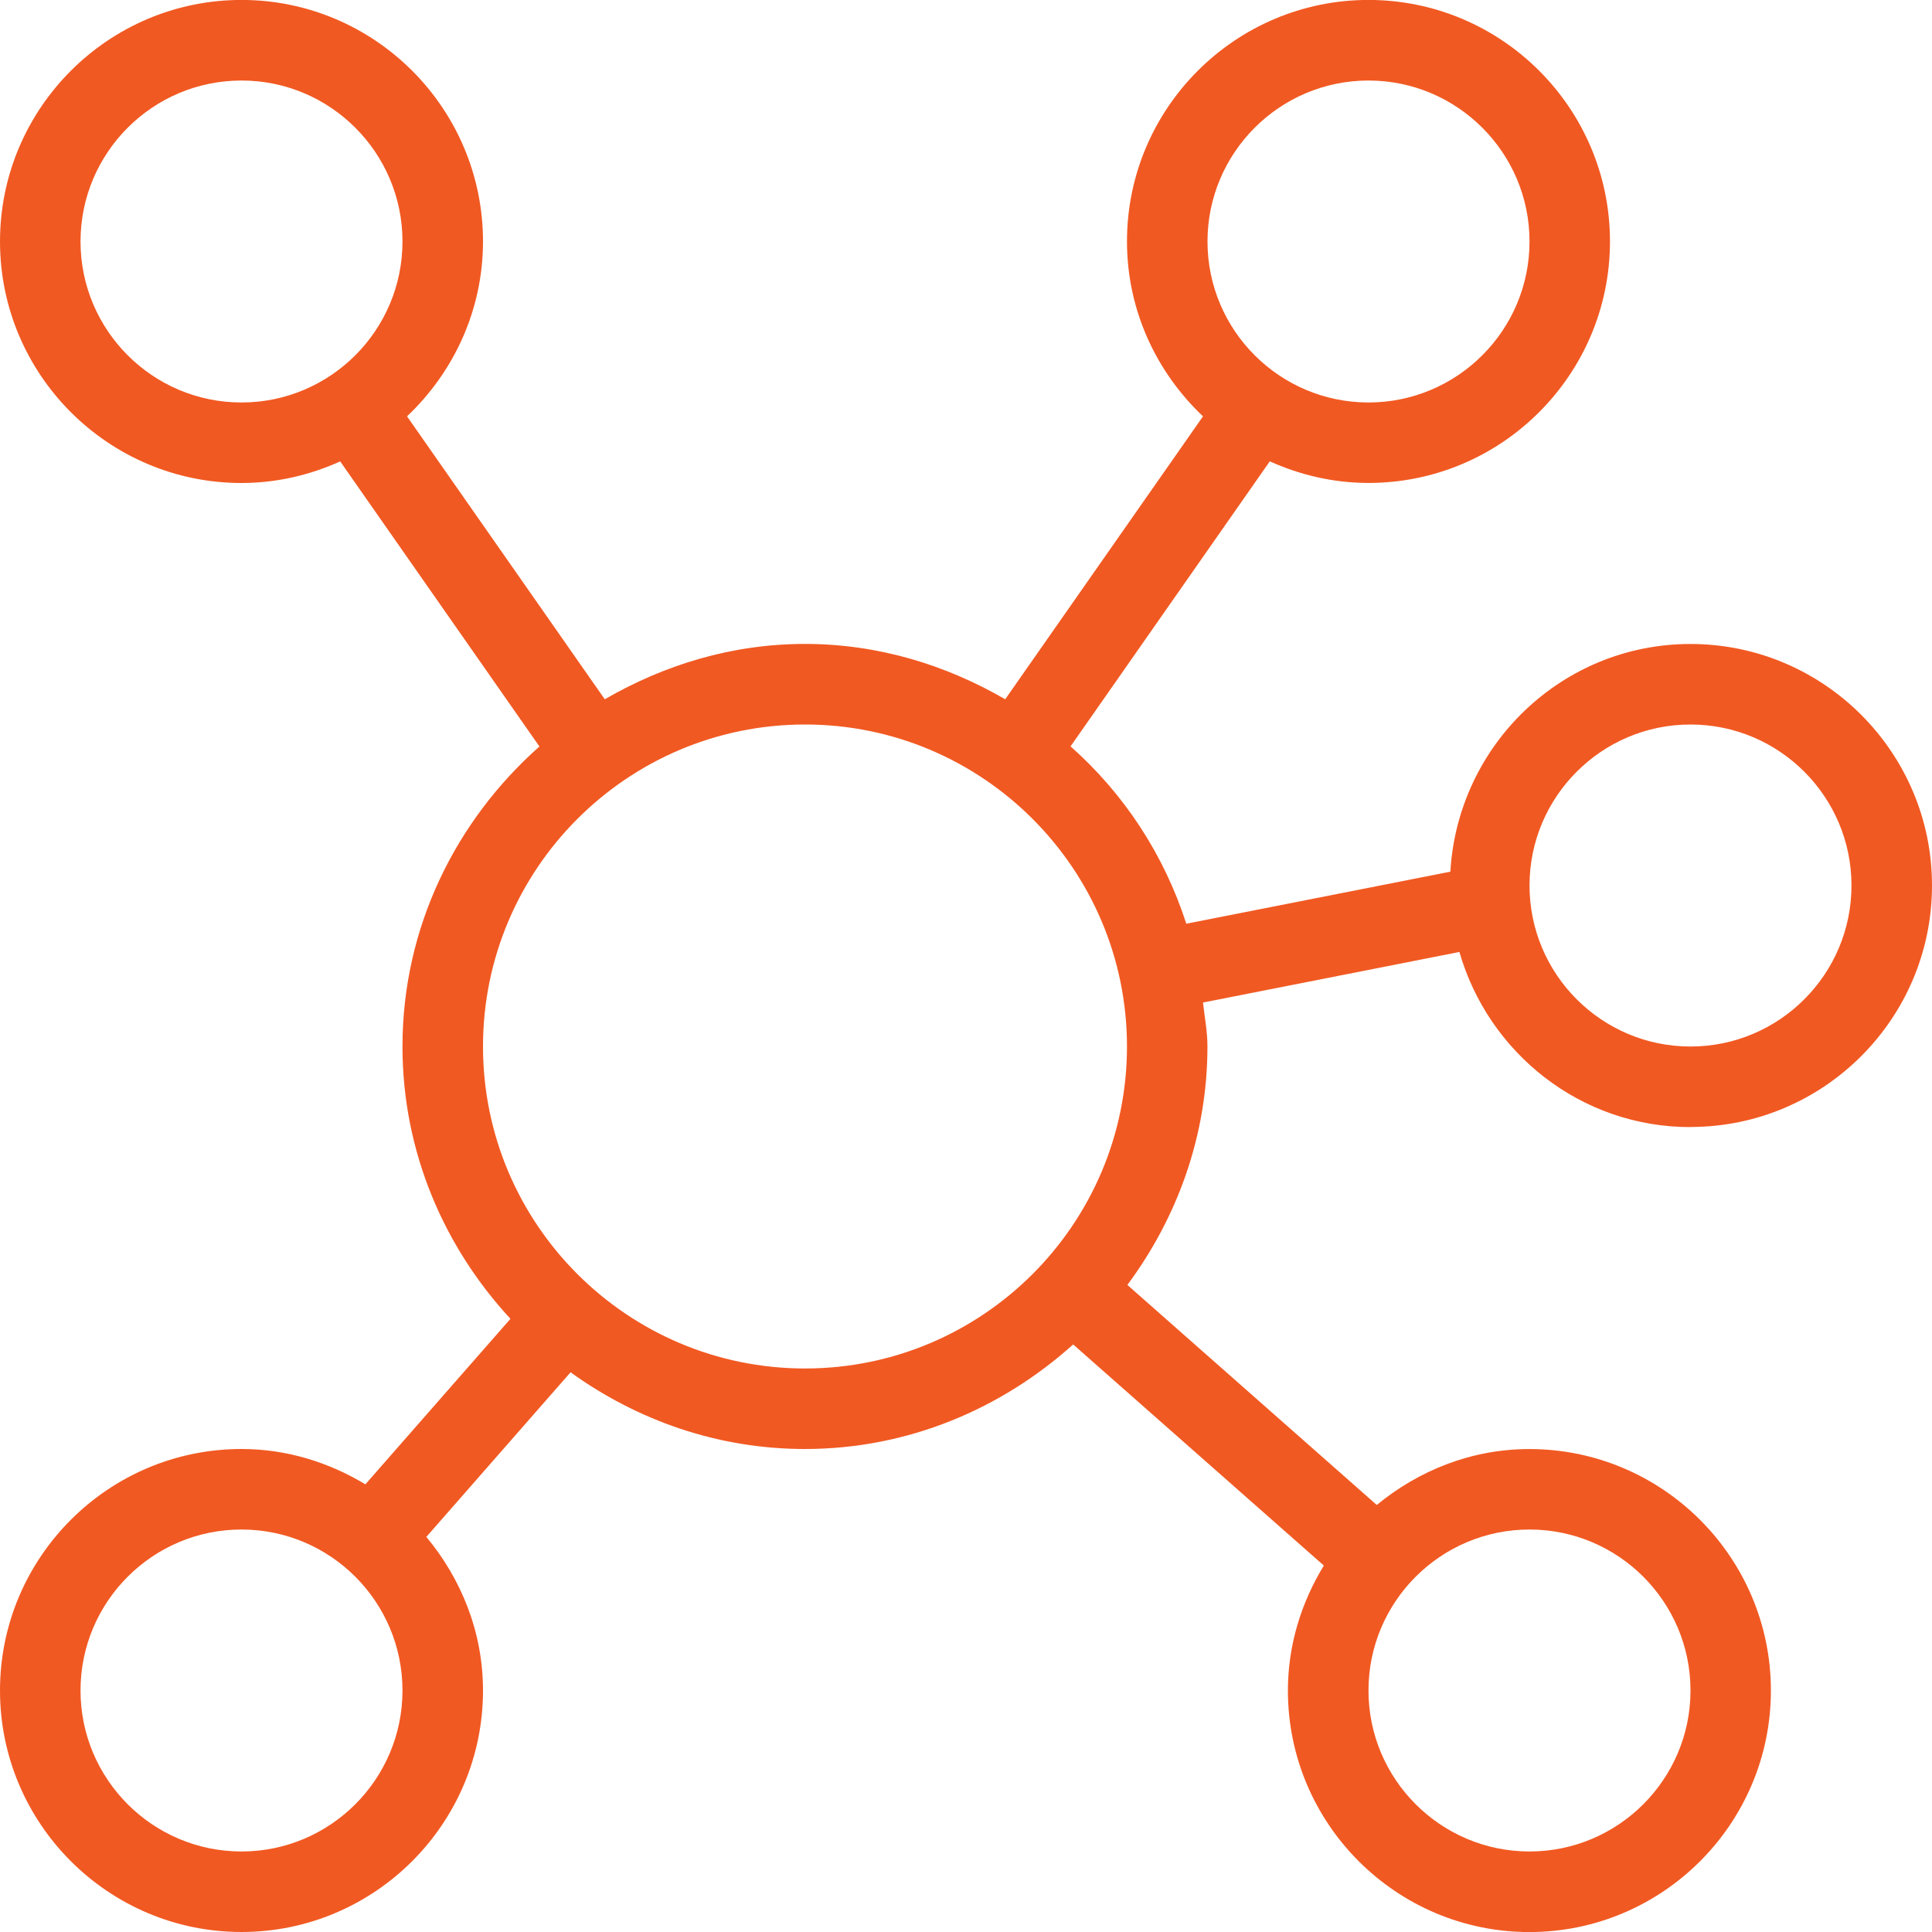 <svg width="34" height="34" viewBox="0 0 34 34" fill="none" xmlns="http://www.w3.org/2000/svg">
<path d="M29.75 19.833C32.093 19.833 34 17.927 34 15.583C34 13.24 32.093 11.333 29.75 11.333C27.49 11.333 25.654 13.111 25.524 15.34L20.877 16.256C20.484 15.037 19.779 13.967 18.84 13.135L22.346 8.119C22.878 8.358 23.463 8.499 24.083 8.499C26.427 8.499 28.333 6.592 28.333 4.249C28.333 1.905 26.427 -0.001 24.083 -0.001C21.74 -0.001 19.833 1.905 19.833 4.249C19.833 5.463 20.352 6.552 21.171 7.327L17.69 12.306C16.649 11.703 15.456 11.332 14.167 11.332C12.877 11.332 11.686 11.703 10.643 12.306L7.163 7.327C7.981 6.552 8.5 5.463 8.5 4.249C8.5 1.905 6.593 -0.001 4.25 -0.001C1.907 -0.001 0 1.907 0 4.25C0 6.593 1.907 8.5 4.25 8.5C4.869 8.5 5.454 8.36 5.987 8.12L9.493 13.137C8.028 14.436 7.083 16.31 7.083 18.417C7.083 20.27 7.814 21.945 8.983 23.209L6.43 26.122C5.79 25.736 5.049 25.5 4.25 25.5C1.907 25.5 0 27.407 0 29.75C0 32.093 1.907 34 4.25 34C6.593 34 8.5 32.093 8.5 29.75C8.5 28.719 8.116 27.785 7.503 27.047L10.041 24.15C11.206 24.99 12.624 25.5 14.165 25.5C15.984 25.5 17.629 24.79 18.886 23.66L23.297 27.551C22.905 28.195 22.665 28.942 22.665 29.751C22.665 32.094 24.572 34.001 26.915 34.001C29.258 34.001 31.165 32.094 31.165 29.751C31.165 27.408 29.258 25.501 26.915 25.501C25.891 25.501 24.965 25.88 24.229 26.485L19.84 22.613C20.713 21.436 21.249 19.992 21.249 18.417C21.249 18.152 21.199 17.901 21.171 17.643L25.683 16.753C26.194 18.526 27.813 19.835 29.749 19.835L29.75 19.833ZM24.083 1.417C25.646 1.417 26.917 2.687 26.917 4.25C26.917 5.813 25.646 7.083 24.083 7.083C22.521 7.083 21.25 5.813 21.25 4.25C21.25 2.687 22.521 1.417 24.083 1.417ZM1.417 4.25C1.417 2.687 2.687 1.417 4.25 1.417C5.813 1.417 7.083 2.687 7.083 4.25C7.083 5.813 5.813 7.083 4.25 7.083C2.687 7.083 1.417 5.813 1.417 4.25ZM4.25 32.583C2.687 32.583 1.417 31.312 1.417 29.75C1.417 28.187 2.687 26.917 4.25 26.917C5.813 26.917 7.083 28.187 7.083 29.75C7.083 31.312 5.813 32.583 4.25 32.583ZM14.167 24.083C11.041 24.083 8.5 21.542 8.5 18.417C8.5 15.291 11.041 12.75 14.167 12.75C17.292 12.75 19.833 15.291 19.833 18.417C19.833 21.542 17.292 24.083 14.167 24.083ZM26.917 26.917C28.479 26.917 29.75 28.187 29.75 29.75C29.75 31.312 28.479 32.583 26.917 32.583C25.354 32.583 24.083 31.312 24.083 29.75C24.083 28.187 25.354 26.917 26.917 26.917ZM29.75 12.75C31.313 12.75 32.583 14.021 32.583 15.583C32.583 17.146 31.313 18.417 29.75 18.417C28.187 18.417 26.917 17.146 26.917 15.583C26.917 14.021 28.187 12.75 29.75 12.75Z" fill="#F15922"/>
</svg>
